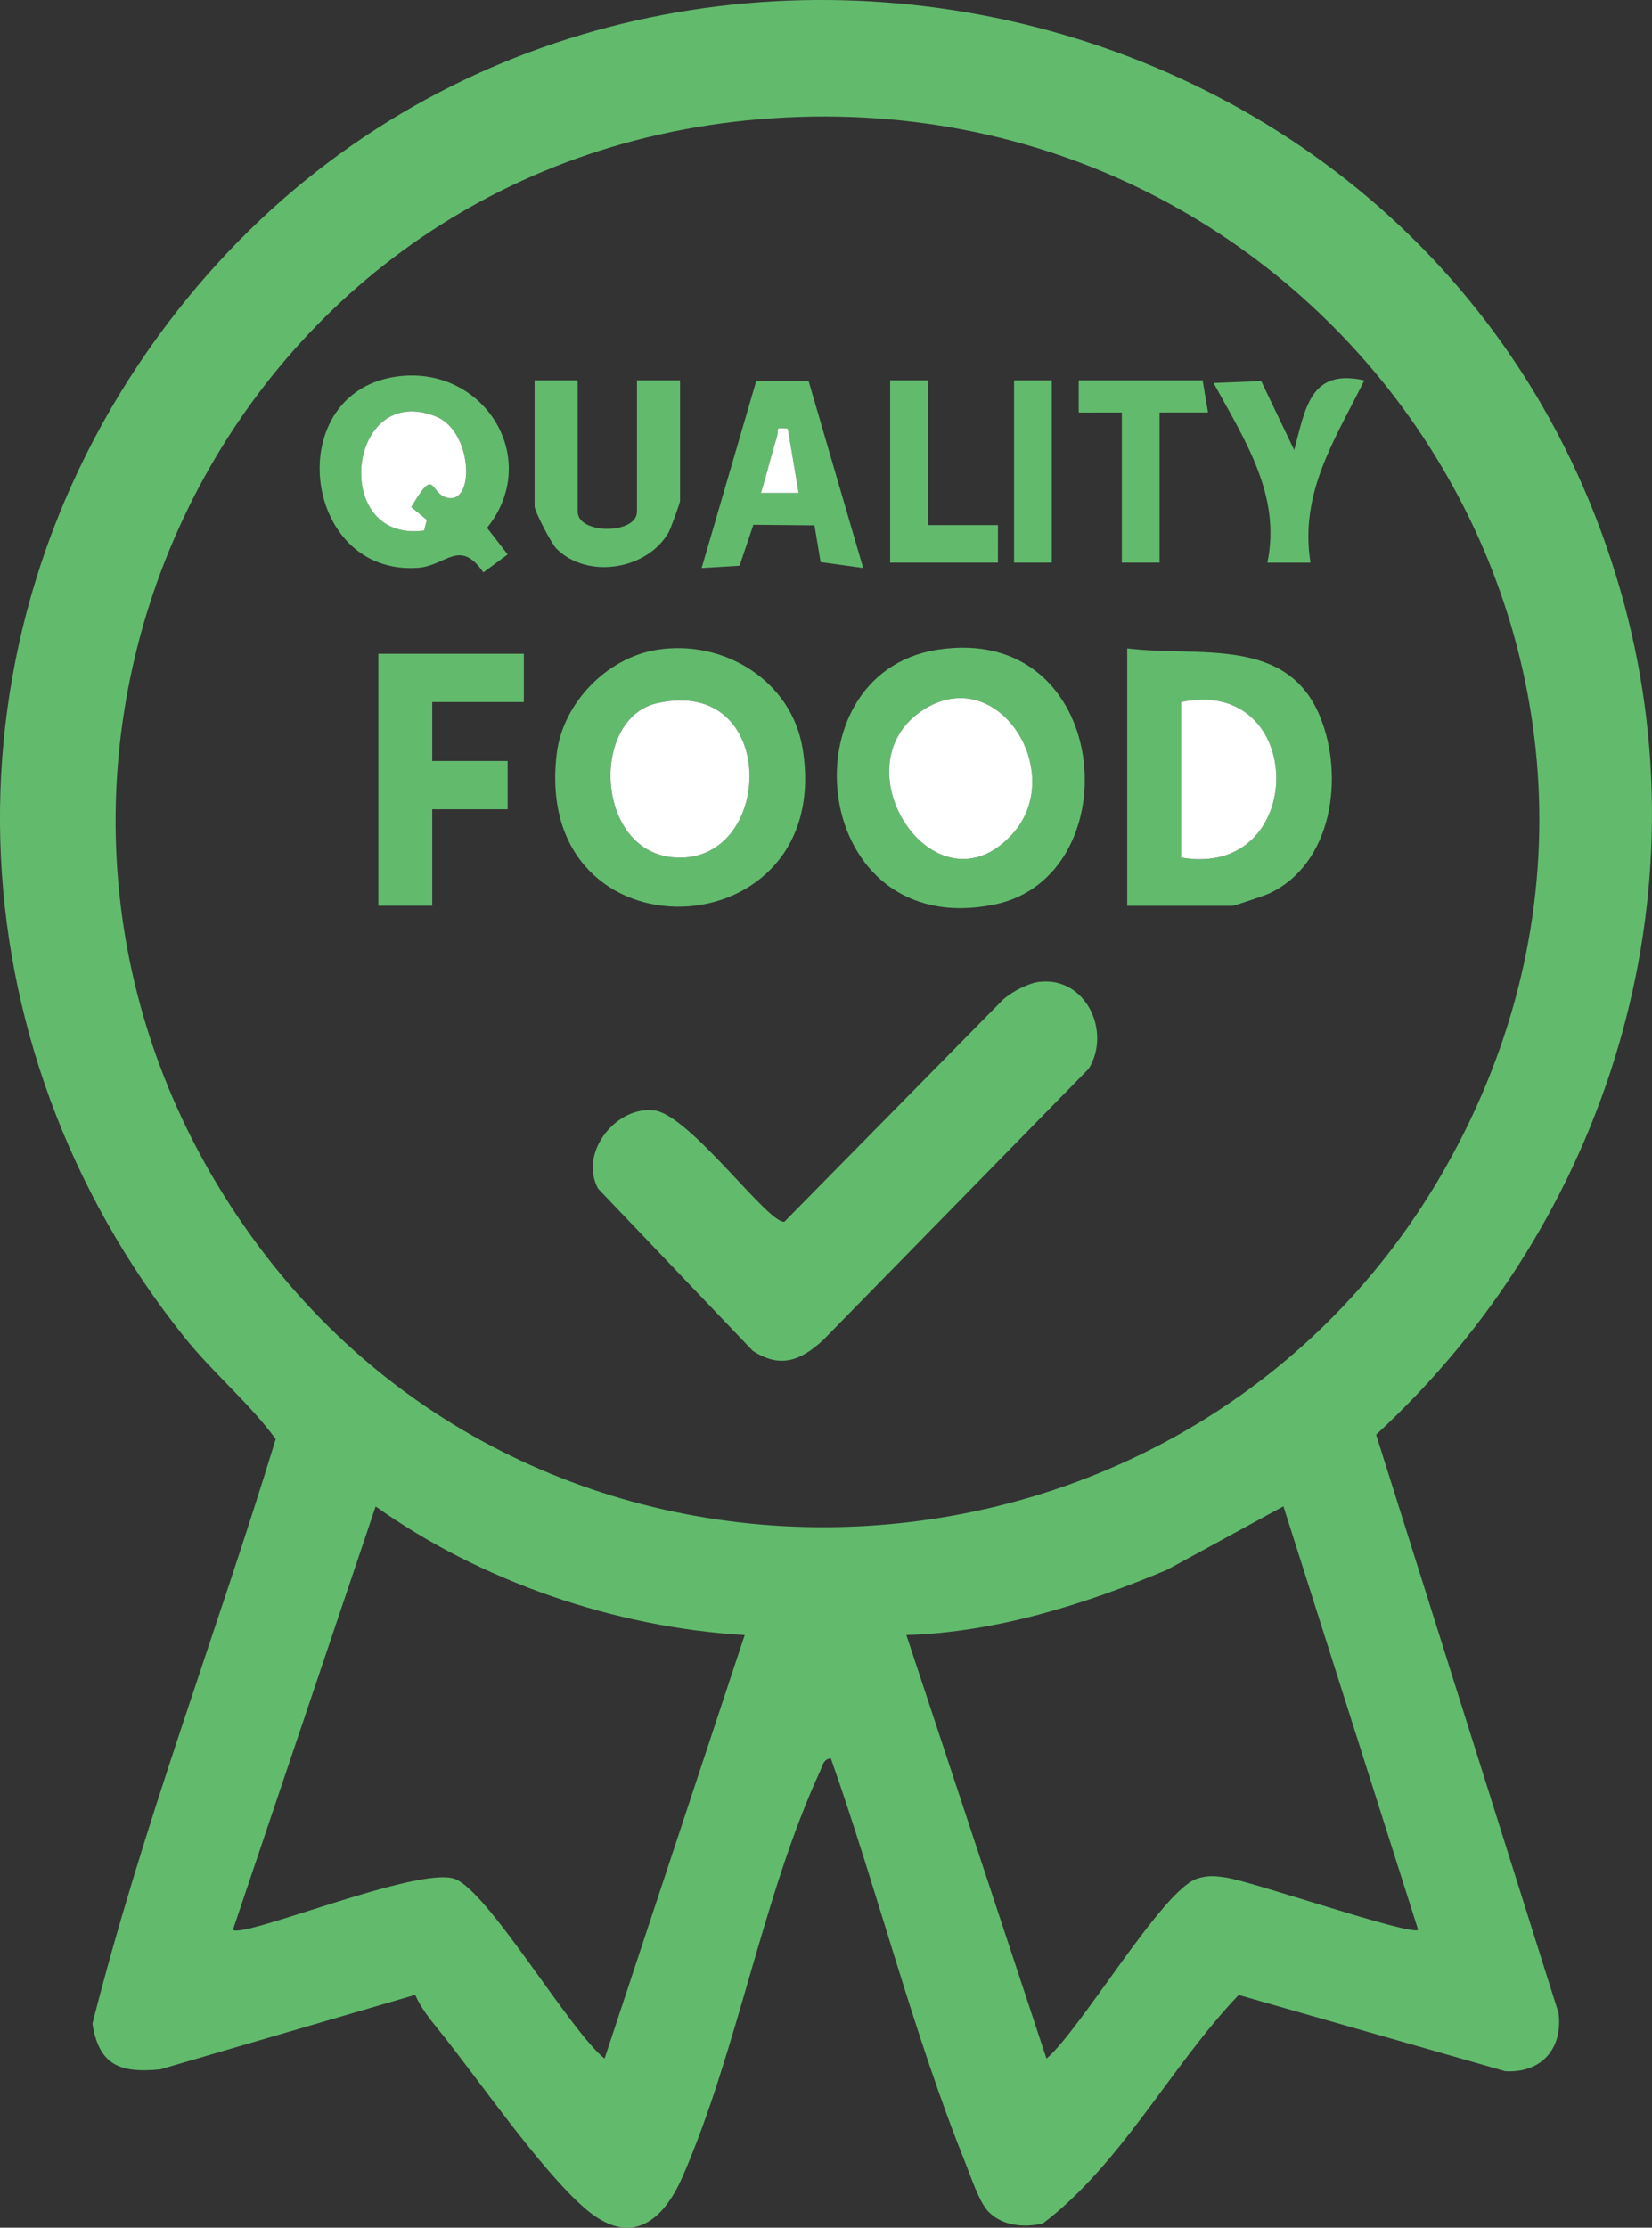 <svg width="92" height="124" viewBox="0 0 92 124" fill="none" xmlns="http://www.w3.org/2000/svg">
<rect x="0" y="0" width="92" height="124" fill="#333333" stroke="none"/>
<g clip-path="url(#clip0_2282_790)">
<path d="M55.078 123.141C54.529 122.597 54.079 121.18 53.77 120.413C50.884 113.265 48.853 105.182 46.27 97.876C45.843 97.909 45.798 98.315 45.66 98.61C42.486 105.493 41.058 114.178 38.016 121.15C36.918 123.669 35.123 125.101 32.612 122.953C30.101 120.804 26.582 115.64 24.383 112.933C23.909 112.348 23.425 111.734 23.122 111.038L8.919 115.187C6.702 115.402 5.514 114.972 5.148 112.644C7.935 101.64 12.037 90.967 15.355 80.103C13.888 78.097 11.868 76.429 10.275 74.438C-2.791 58.098 -3.532 35.657 8.826 18.689C31.046 -11.822 79.722 -3.471 90.226 32.809C95.147 49.801 89.566 67.962 76.635 79.855L86.794 112.044C87.049 114.02 85.849 115.405 83.827 115.288L68.981 111.044C65.174 115.037 62.447 120.46 58.063 123.773C57.025 123.991 55.861 123.914 55.078 123.138V123.141ZM42.312 6.635C11.617 9.196 -3.889 44.112 14.053 68.89C30.857 92.098 66.506 89.779 80.526 64.944C96.287 37.03 74.112 3.982 42.312 6.635ZM41.472 91.012C34.262 90.585 26.795 88.033 20.92 83.852L12.97 107.421C13.591 107.898 23.183 103.902 25.286 104.571C27.134 105.158 31.721 113.035 33.668 114.587L41.472 91.012ZM71.475 83.846L64.982 87.385C60.401 89.307 55.501 90.853 50.476 91.012L58.279 114.587C60.194 112.966 64.742 105.185 66.662 104.571C67.265 104.38 67.649 104.418 68.252 104.505C69.722 104.714 78.537 107.758 78.978 107.421L71.475 83.846Z" fill="#62BB6D"/>
<path d="M57.908 54.651C60.479 54.373 61.898 57.42 60.635 59.483L45.832 74.599C44.581 75.746 43.444 76.184 41.923 75.19L33.303 66.159C32.229 64.132 34.329 61.539 36.444 61.81C38.43 62.067 42.802 68.159 43.684 68.004L55.868 55.632C56.363 55.197 57.272 54.716 57.908 54.648V54.651Z" fill="#62BB6D"/>
<path d="M36.594 36.167C40.314 35.579 44.089 37.895 44.701 41.688C46.528 53.021 29.585 53.675 31.005 41.948C31.343 39.146 33.783 36.612 36.594 36.167ZM36.585 39.143C32.88 39.984 33.141 47.311 37.461 47.72C43.15 48.258 43.474 37.576 36.585 39.143Z" fill="#62BB6D"/>
<path d="M52.196 36.167C61.958 34.636 63.032 48.804 55.358 50.353C45.115 52.418 43.594 37.516 52.196 36.167ZM56.369 46.434C59.474 43.032 55.565 36.788 51.382 39.534C46.573 42.688 52.108 51.105 56.369 46.434Z" fill="#62BB6D"/>
<path d="M62.774 50.418V36.092C66.744 36.585 71.664 35.385 73.512 39.886C74.88 43.22 74.208 48.123 70.647 49.747C70.395 49.863 68.73 50.421 68.625 50.421H62.774V50.418ZM65.775 47.732C72.849 48.968 72.834 37.6 65.775 39.077V47.732Z" fill="#62BB6D"/>
<path d="M29.172 36.391V39.077H24.071V42.36H28.271V45.046H24.071V50.418H21.071V36.391H29.172Z" fill="#62BB6D"/>
<path d="M22.202 20.946C26.988 20.37 30.207 25.554 27.123 29.38L28.272 30.86L26.919 31.86C25.587 29.947 24.854 31.49 23.288 31.604C16.787 32.078 15.617 21.74 22.202 20.946ZM23.771 28.935L22.904 28.222C24.266 25.909 23.903 27.425 24.872 27.694C26.477 28.139 26.331 24.014 24.296 23.187C19.343 21.176 18.386 30.246 23.621 29.526L23.771 28.933V28.935Z" fill="#62BB6D"/>
<path d="M32.172 21.17V28.482C32.172 29.753 35.472 29.753 35.472 28.482V21.17H37.872V27.885C37.872 27.995 37.35 29.431 37.233 29.637C36.036 31.723 32.721 32.254 30.996 30.547C30.699 30.252 29.771 28.452 29.771 28.183V21.17H32.172Z" fill="#62BB6D"/>
<path d="M45.031 21.211L48.07 31.616L45.7 31.287L45.358 29.243L41.955 29.21L41.187 31.49L39.075 31.616L42.114 21.211H45.031ZM43.873 23.856C43.081 23.769 43.399 23.871 43.27 24.294C42.955 25.33 42.697 26.401 42.376 27.434H44.476L43.873 23.853V23.856Z" fill="#62BB6D"/>
<path d="M70.236 21.211L72.075 25.05C72.702 22.719 72.963 20.498 75.979 21.173C74.332 24.483 72.36 27.431 72.981 31.32H70.581C71.361 27.572 69.327 24.503 67.584 21.319L70.242 21.211H70.236Z" fill="#62BB6D"/>
<path d="M66.975 21.17L67.275 22.957L64.575 22.96V31.317H62.474V22.96L60.074 22.963V21.17H66.975Z" fill="#62BB6D"/>
<path d="M51.673 21.17V29.228H55.577L55.574 31.317H49.573V21.17H51.673Z" fill="#62BB6D"/>
<path d="M58.574 21.17H56.474V31.317H58.574V21.17Z" fill="#62BB6D"/>
<path d="M36.585 39.143C43.474 37.576 43.147 48.258 37.461 47.72C33.144 47.312 32.883 39.987 36.585 39.143Z" fill="white"/>
<path d="M56.369 46.434C52.108 51.105 46.573 42.688 51.382 39.534C55.565 36.791 59.474 43.032 56.369 46.434Z" fill="white"/>
<path d="M65.775 47.732V39.077C72.835 37.6 72.85 48.968 65.775 47.732Z" fill="white"/>
<path d="M23.771 28.935L23.621 29.529C18.386 30.249 19.34 21.178 24.296 23.19C26.327 24.014 26.477 28.139 24.872 27.697C23.903 27.428 24.266 25.915 22.904 28.225L23.771 28.938V28.935Z" fill="white"/>
<path d="M43.873 23.856L44.476 27.437H42.376C42.697 26.404 42.955 25.33 43.27 24.297C43.399 23.871 43.081 23.769 43.873 23.859V23.856Z" fill="white"/>
</g>
<defs>
<clipPath id="clip0_2282_790">
<rect width="92" height="124" fill="white"/>
</clipPath>
</defs>
</svg>
